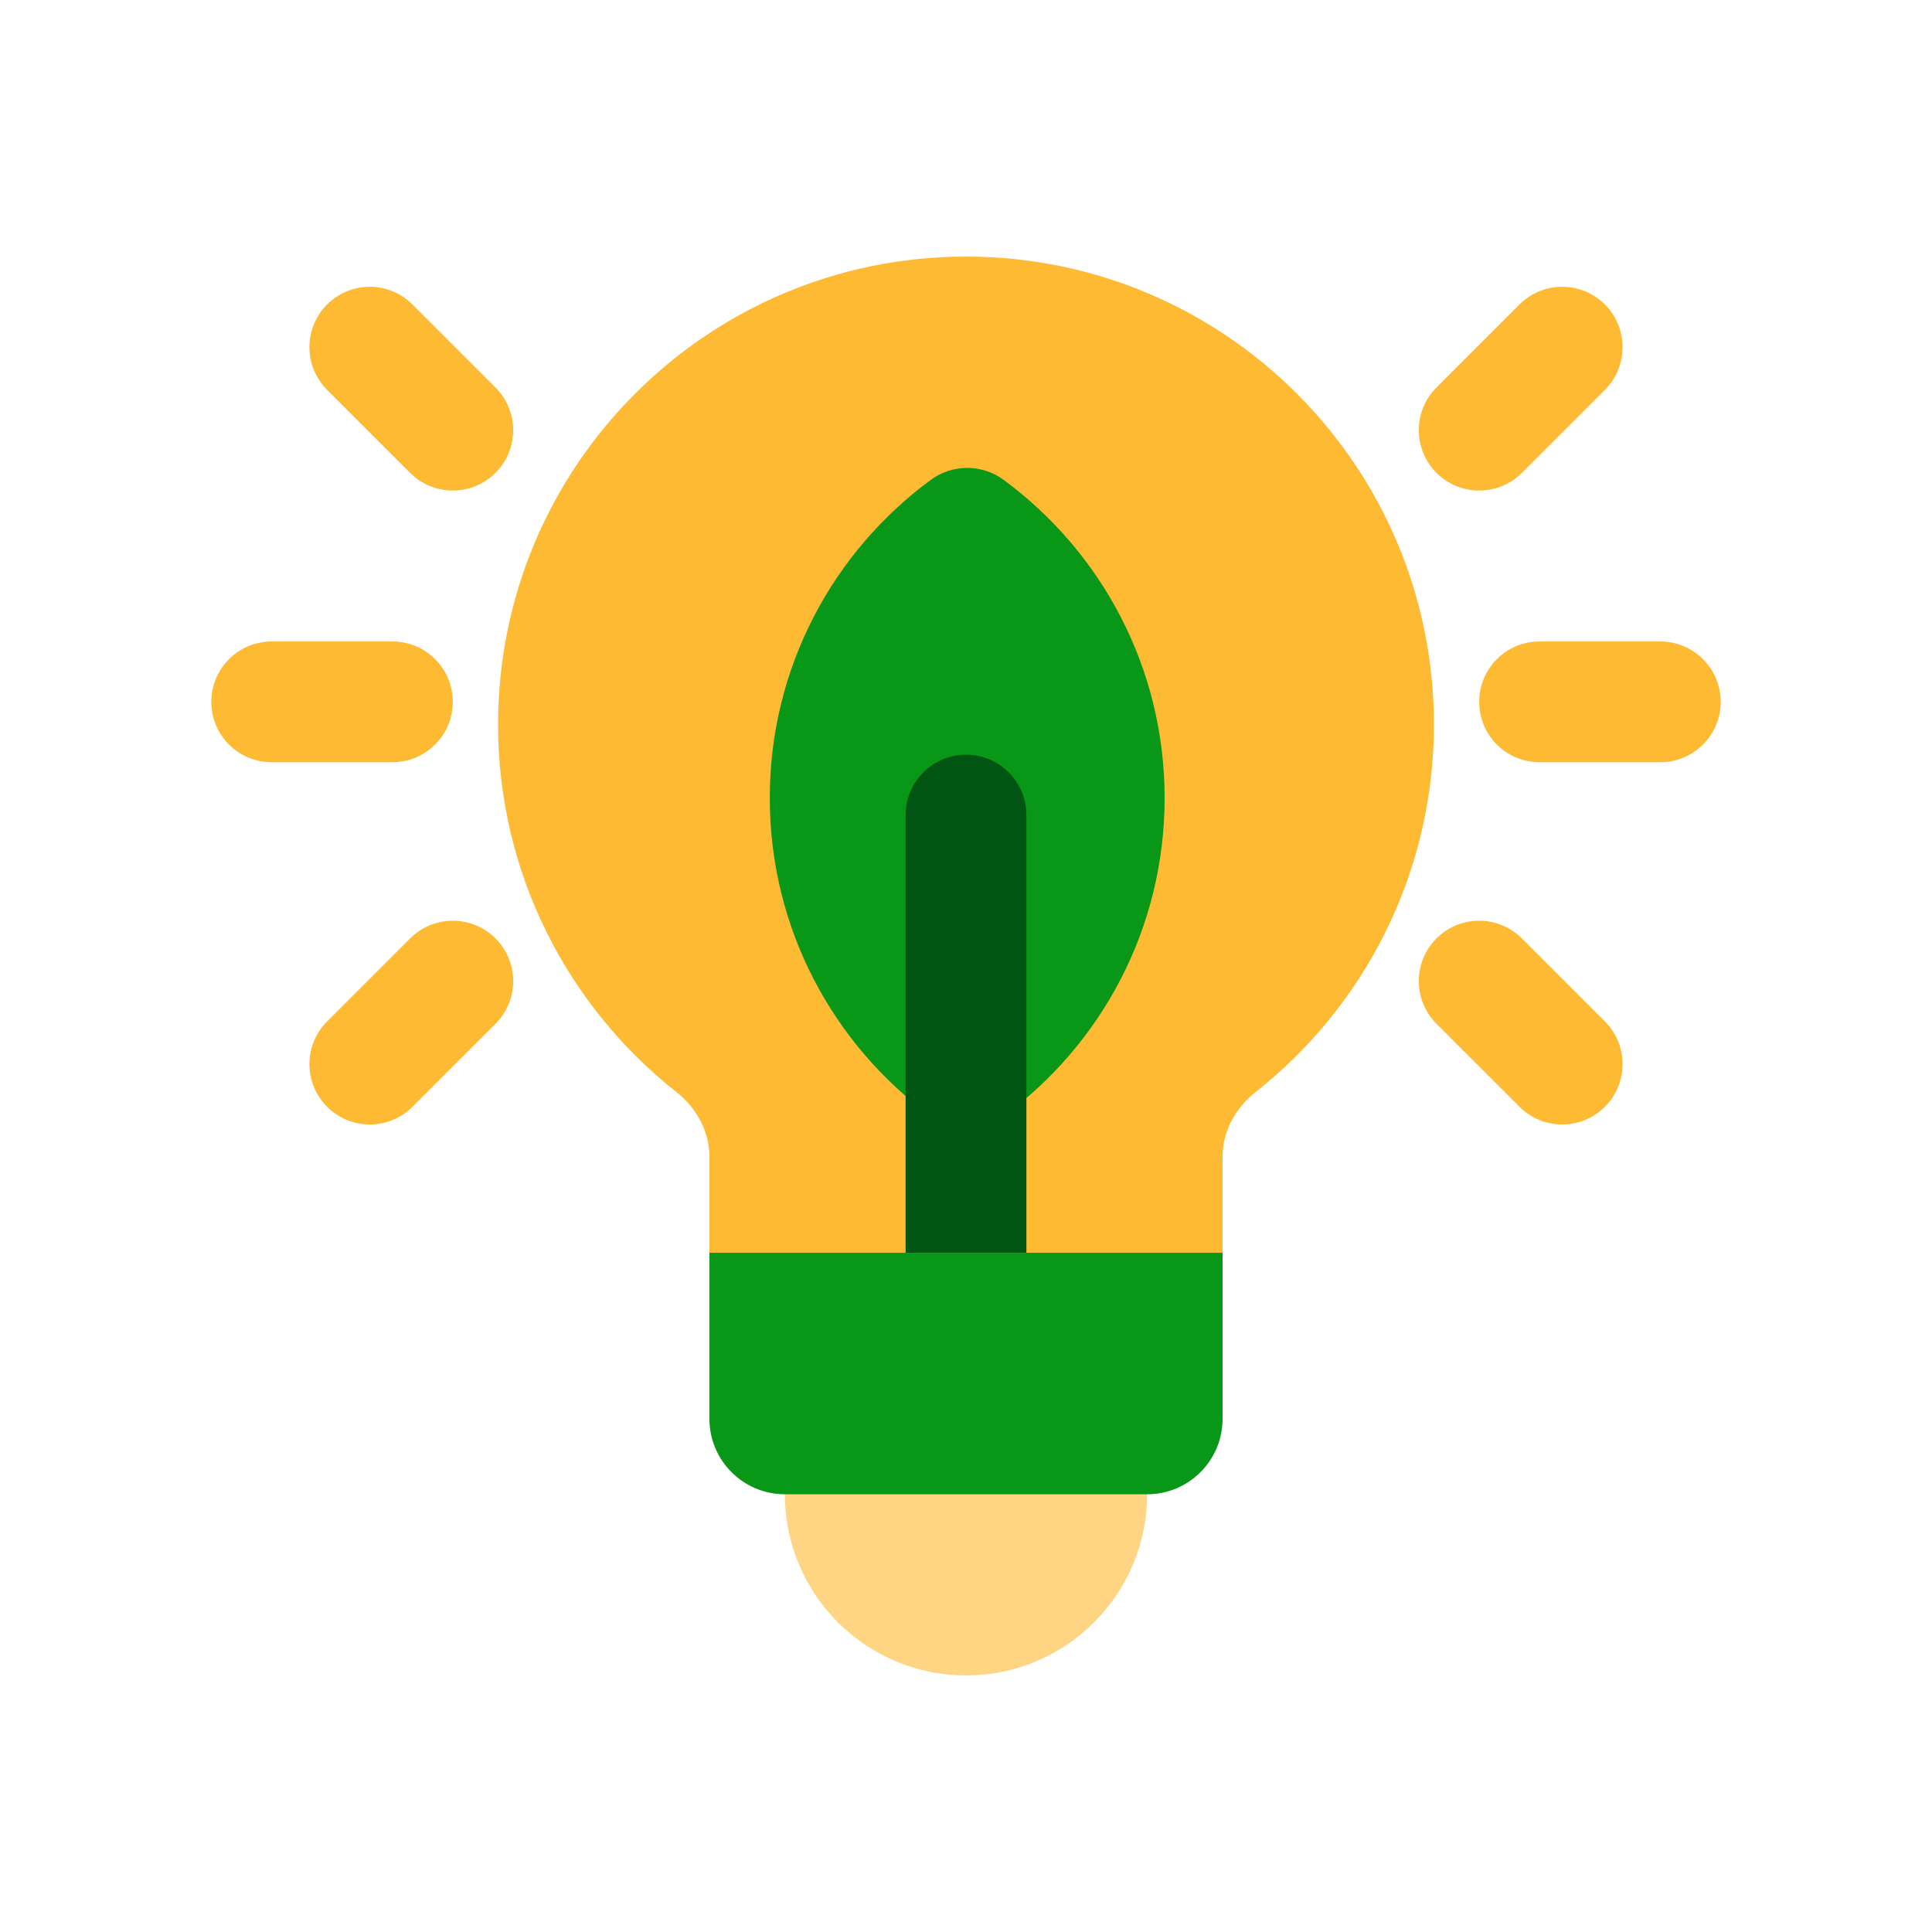 <svg width="46" height="46" viewBox="0 0 46 46" fill="none" xmlns="http://www.w3.org/2000/svg">
<path d="M27.312 24.797C27.312 23.209 26.025 21.922 24.438 21.922H21.562C19.975 21.922 18.688 23.209 18.688 24.797V35.578C18.688 37.96 20.618 39.891 23 39.891C25.382 39.891 27.312 37.96 27.312 35.578V24.797Z" fill="#FFD482"/>
<path d="M29.109 25.516C29.109 23.928 27.822 22.641 26.234 22.641H19.766C18.178 22.641 16.891 23.928 16.891 25.516V33.781C16.891 34.774 17.695 35.578 18.688 35.578H27.312C28.305 35.578 29.109 34.774 29.109 33.781V25.516Z" fill="#099718"/>
<path d="M29.109 27.537C29.109 26.932 29.421 26.376 29.895 26.001C32.481 23.961 34.141 20.799 34.141 17.25C34.141 11.097 29.153 6.109 23 6.109C16.847 6.109 11.859 11.097 11.859 17.25C11.859 20.799 13.519 23.961 16.105 26.001C16.579 26.376 16.891 26.932 16.891 27.537V28.75V29.828H29.109C29.109 29.828 29.109 29.742 29.109 28.75V27.537Z" fill="#FFBA33"/>
<path fill-rule="evenodd" clip-rule="evenodd" d="M9.821 7.249C9.26 6.688 8.35 6.688 7.788 7.249C7.227 7.811 7.227 8.721 7.788 9.282L9.765 11.259C10.326 11.82 11.236 11.82 11.798 11.259C12.359 10.697 12.359 9.787 11.798 9.226L9.821 7.249ZM6.469 15.273C5.675 15.273 5.031 15.917 5.031 16.711C5.031 17.505 5.675 18.148 6.469 18.148H9.344C10.138 18.148 10.781 17.505 10.781 16.711C10.781 15.917 10.138 15.273 9.344 15.273H6.469ZM7.788 26.352C8.35 26.914 9.26 26.914 9.821 26.352L11.798 24.376C12.359 23.814 12.359 22.904 11.798 22.343C11.236 21.782 10.326 21.782 9.765 22.343L7.788 24.32C7.227 24.881 7.227 25.791 7.788 26.352ZM39.531 15.273C40.325 15.273 40.969 15.917 40.969 16.711C40.969 17.505 40.325 18.148 39.531 18.148H36.656C35.862 18.148 35.219 17.505 35.219 16.711C35.219 15.917 35.862 15.273 36.656 15.273H39.531ZM38.212 7.249C37.65 6.688 36.74 6.688 36.179 7.249L34.202 9.226C33.641 9.787 33.641 10.697 34.202 11.259C34.764 11.82 35.674 11.82 36.235 11.259L38.212 9.282C38.773 8.721 38.773 7.811 38.212 7.249ZM36.179 26.352C36.74 26.914 37.65 26.914 38.212 26.352C38.773 25.791 38.773 24.881 38.212 24.32L36.235 22.343C35.674 21.782 34.764 21.782 34.202 22.343C33.641 22.904 33.641 23.814 34.202 24.376L36.179 26.352Z" fill="#FFBA33"/>
<path fill-rule="evenodd" clip-rule="evenodd" d="M22.159 11.427C22.677 11.045 23.38 11.045 23.898 11.427C26.221 13.138 27.729 15.893 27.729 19C27.729 22.108 26.221 24.863 23.898 26.574C23.38 26.955 22.677 26.955 22.159 26.574C19.836 24.863 18.328 22.108 18.328 19C18.328 15.893 19.836 13.138 22.159 11.427Z" fill="#099718"/>
<path fill-rule="evenodd" clip-rule="evenodd" d="M24.438 29.828V19.406C24.438 18.612 23.794 17.969 23 17.969C22.206 17.969 21.562 18.612 21.562 19.406V29.828H24.438Z" fill="#005513"/>
</svg>
